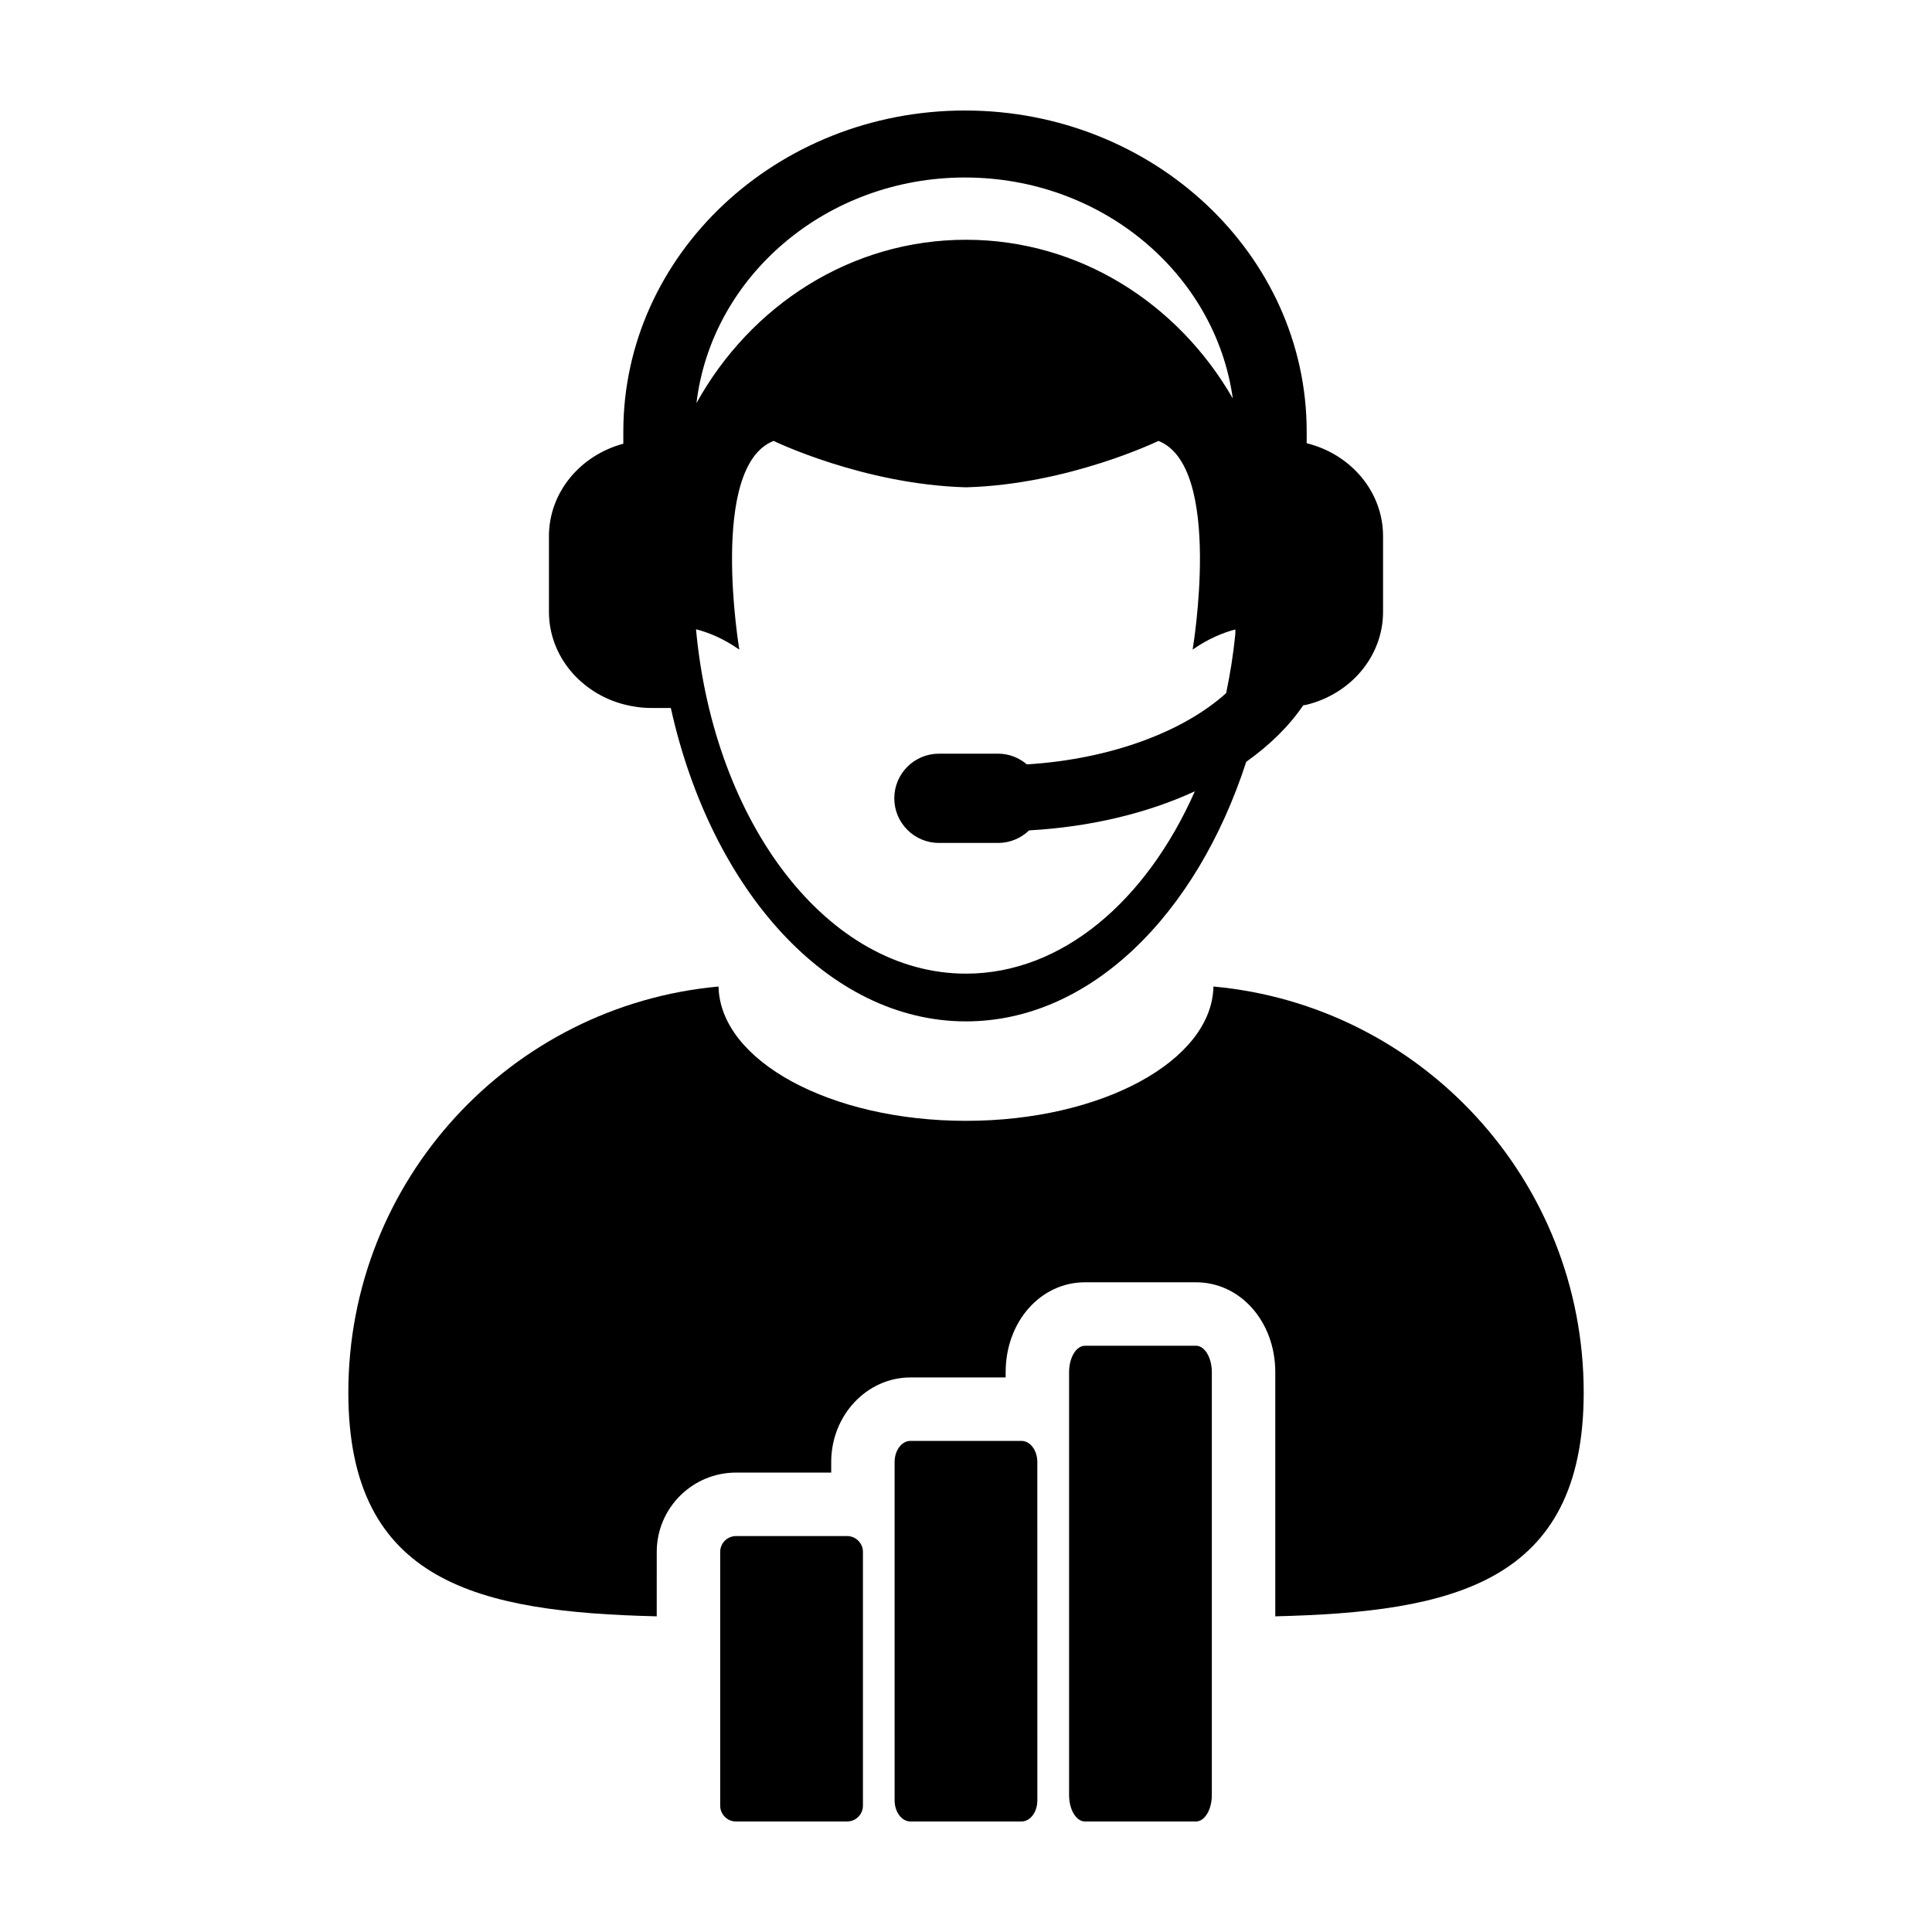 <?xml version="1.0" encoding="UTF-8"?>
<!-- Uploaded to: SVG Repo, www.svgrepo.com, Generator: SVG Repo Mixer Tools -->
<svg fill="#000000" width="800px" height="800px" version="1.1" viewBox="144 144 512 512" xmlns="http://www.w3.org/2000/svg">
 <g>
  <path d="m465.58 405.44c-0.43 19.695-29.625 35.594-65.582 35.594-35.961 0-65.152-15.898-65.582-35.594-55.016 5.023-98.105 51.273-98.105 107.58 0 50.598 34.777 58.184 81.727 59.324l0.004-17.074c0-11.594 9.426-21.02 21.023-21.02h25.211v-2.805c0-12.359 9.426-22.41 21.02-22.41h25.211v-1.406c0-13.352 9.234-23.809 21.023-23.809h29.414c11.785 0 21.016 10.453 21.016 23.809v64.715c46.949-1.137 81.734-8.723 81.734-59.324-0.012-56.312-43.09-102.56-98.113-107.58z"/>
  <path d="m309.19 330.63c2.363 0.629 4.852 0.988 7.426 0.988h5.098c0.02 0 0.039-0.004 0.059-0.004 10.691 48.199 41.664 83.062 78.227 83.062 32.824 0 61.086-28.164 74.262-68.789 6.195-4.394 11.332-9.426 15.105-14.969 0.309-0.059 0.621-0.098 0.918-0.16 11.645-2.875 20.238-12.797 20.238-24.645v-20.016c0-11.84-8.594-21.766-20.238-24.637v-3.109c-0.004-46.902-40.637-85.066-90.559-85.066-49.922 0-90.539 38.164-90.539 85.074v3.231c-11.367 3.043-19.711 12.855-19.711 24.516v20.016c0 11.66 8.348 21.469 19.715 24.508zm90.535-139.59c36.352 0 66.387 25.566 70.977 58.555-14.484-25.188-40.691-42.055-70.703-42.055-30.504 0-57.102 17.41-71.43 43.289 4-33.586 34.371-59.789 71.156-59.789zm-59.797 125.11c0-0.012-8.172-48.496 9.078-55.305 0 0 23.789 11.551 50.992 12.297 27.199-0.746 51-12.297 51-12.297 17.242 6.805 9.062 55.293 9.062 55.305 4.254-2.961 8.133-4.516 11.32-5.332v1.16c-0.539 5.375-1.367 10.617-2.438 15.703-11.262 10.188-30.613 17.527-52.82 18.887-2.055-1.75-4.684-2.836-7.594-2.836h-15.703c-6.535 0-11.828 5.301-11.828 11.828 0 6.531 5.297 11.824 11.828 11.824h15.703c3.184 0 6.062-1.273 8.191-3.324 16.449-0.922 31.457-4.609 43.926-10.359-12.852 29.066-35.195 48.324-60.648 48.324-36.578 0-66.805-39.73-71.547-91.262 3.219 0.816 7.168 2.387 11.477 5.387z"/>
  <path d="m368.48 551.07h-29.414c-2.324 0-4.207 1.883-4.207 4.207v67.242c0 2.316 1.883 4.195 4.207 4.195h29.414c2.324 0 4.207-1.879 4.207-4.195v-67.242c0-2.324-1.887-4.207-4.207-4.207z"/>
  <path d="m414.7 525.85h-29.414c-2.316 0-4.207 2.508-4.207 5.598l0.004 89.672c0 3.09 1.891 5.594 4.207 5.594h29.414c2.328 0 4.203-2.504 4.203-5.594l-0.004-89.668c0-3.09-1.875-5.602-4.203-5.602z"/>
  <path d="m460.94 500.64h-29.414c-2.324 0-4.207 3.141-4.207 6.996v112.08c0 3.863 1.883 6.996 4.207 6.996h29.414c2.324 0 4.207-3.133 4.207-6.996v-112.09c0-3.856-1.883-6.992-4.207-6.992z"/>
 </g>
</svg>